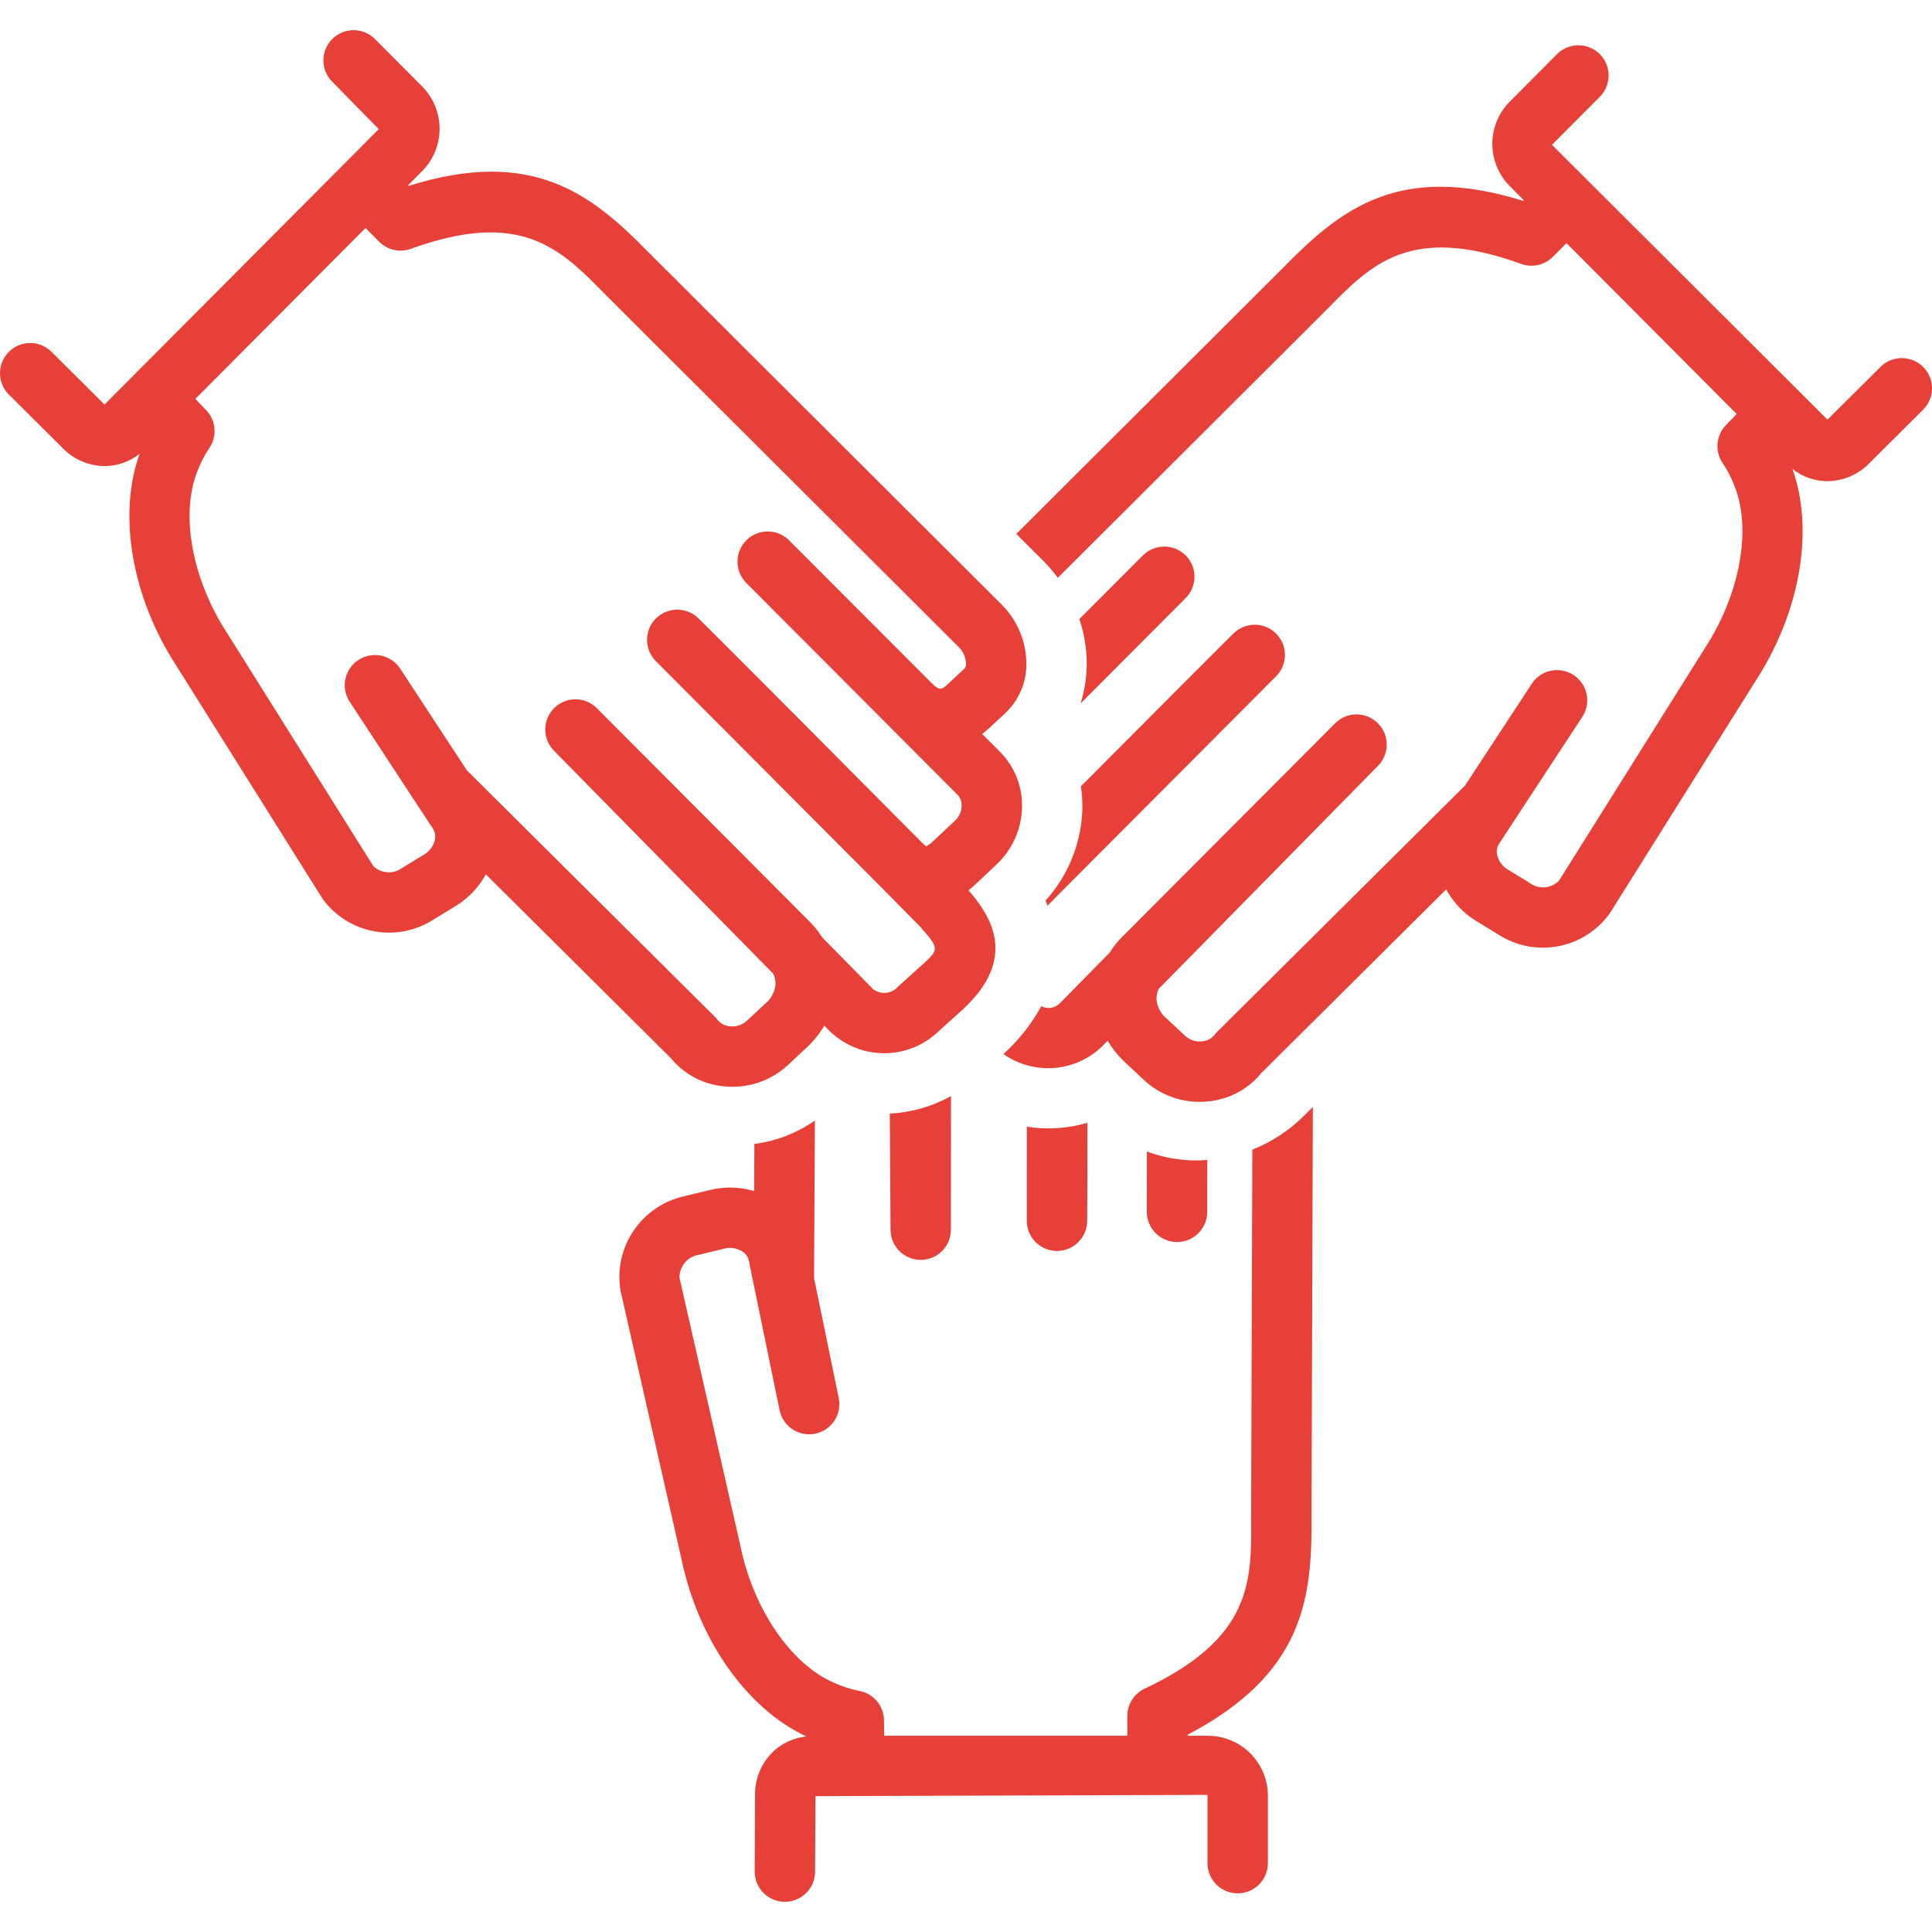 <?xml version="1.0" encoding="UTF-8"?> <svg xmlns="http://www.w3.org/2000/svg" width="1200pt" height="1200pt" version="1.1" viewBox="0 0 1200 1200"><g fill="#e74038"><path d="m650.6 562.54c1.707-1.723 3.488-3.516 5.336-5.379l136.68-137.13v-0.004c4.648-4.66 6.512-11.422 4.906-17.809-1.605-6.383-6.445-11.461-12.746-13.371-6.301-1.91-13.141-0.379-18.023 4.039-0.129 0.109-0.355 0.336-0.703 0.664l-0.02 0.027c-6.664 6.481-52.801 52.75-94.68 94.859l-0.004 0.004c0.676 4.492 0.992 9.031 0.941 13.574-0.484 21.238-8.598 41.594-22.852 57.348 0.453 1.074 0.762 2.113 1.164 3.176z"></path><path d="m736.45 371.45c4.719-4.746 6.551-11.645 4.812-18.105-1.742-6.457-6.797-11.5-13.262-13.23-6.461-1.727-13.355 0.121-18.09 4.848l-39.496 39.551c3.164 9.359 4.711 19.191 4.566 29.07-0.133 7.922-1.422 15.785-3.82 23.34z"></path><path d="m64.453 289.49c0.23 0.004 0.457 0.008 0.676 0.008v0.004c7.848-0.074 15.441-2.769 21.582-7.652-13.68 37.961-4.856 89.25 22.977 131.9l0.035 0.055 90.605 144.41c7.684 10.594 19.145 17.828 32.012 20.211 12.871 2.379 26.16-0.273 37.129-7.414l13.578-8.289-0.004-0.004c7.859-4.797 14.312-11.578 18.715-19.664l114.96 114.21c8.312 10.148 20.398 16.473 33.473 17.523 1.555 0.148 3.113 0.211 4.668 0.211 12.723 0.062 24.996-4.703 34.344-13.328l11.555-10.758c4.398-4.051 8.191-8.715 11.258-13.844l3.359 3.414h0.004c9.117 8.812 21.312 13.723 33.992 13.688 12.68-0.039 24.848-5.019 33.91-13.887l13.496-12.18c37.363-33.434 17.238-60.668 4.805-75.102 1.273-1.016 2.527-2.106 3.781-3.269l13.246-12.473h0.004c10.078-9.273 15.926-22.266 16.188-35.961 0.297-12.684-4.531-24.953-13.395-34.031l-11.363-11.398c1.605-1.207 3.141-2.5 4.606-3.871l9.789-9.113c8.266-7.805 12.98-18.648 13.055-30.016 0.102-14.055-5.473-27.559-15.457-37.449l-219.02-218.49c-36.043-36.871-72.453-65.422-149.14-41.516l-0.379-0.379 8.078-8.113v0.004c7.129-6.871 11.246-16.289 11.441-26.191 0.199-9.898-3.539-19.473-10.387-26.621l-29.719-29.844c-4.727-4.746-11.625-6.609-18.098-4.891-6.477 1.723-11.539 6.766-13.285 13.23-1.746 6.469 0.086 13.375 4.812 18.121l28.914 29.488-170.34 171.06-32.941-32.773c-4.746-4.723-11.656-6.551-18.121-4.801s-11.504 6.82-13.219 13.293c-1.719 6.473 0.152 13.371 4.902 18.098l32.859 32.688h-0.004c6.773 7.234 16.16 11.449 26.066 11.703zm171.04-139.36c2.516 2.531 5.703 4.297 9.188 5.078 3.484 0.785 7.121 0.555 10.477-0.656 68.793-24.816 93.027-0.062 121.21 28.77l219.13 218.6c2.754 2.715 4.363 6.379 4.496 10.242 0.125 1.211-0.293 2.414-1.137 3.293l-9.777 9.109c-4.137 3.863-5.383 5.012-11.18-1.043l-87.816-87.934c-4.734-4.727-11.629-6.574-18.09-4.848-6.465 1.73-11.52 6.773-13.262 13.23-1.738 6.461 0.094 13.359 4.812 18.105l131.29 131.66c1.707 1.863 2.594 4.336 2.465 6.863-0.102 3.562-1.668 6.93-4.332 9.305l-13.238 12.465c-1.332 1.328-2.848 2.457-4.504 3.348-0.547-0.398-1.059-0.844-1.531-1.328l-6.801-6.816c-45.668-46.039-124.07-124.77-132.93-133.37l-0.02-0.027v0.008c-0.348-0.336-0.578-0.559-0.703-0.668-4.883-4.422-11.727-5.953-18.027-4.043s-11.137 6.988-12.742 13.371c-1.605 6.387 0.258 13.148 4.906 17.812l139.27 139.72c13.777 13.895 23.262 23.48 24.602 24.902 12.441 14.215 12.441 14.215 0.457 24.945l-13.77 12.434v-0.004c-4 4.773-11.102 5.426-15.902 1.465l-31.328-31.863h-0.004c-2.234-3.547-4.856-6.836-7.816-9.801l-132.18-132.58c-4.719-4.734-11.598-6.598-18.062-4.894-6.461 1.707-11.527 6.723-13.297 13.168-1.766 6.445 0.031 13.348 4.719 18.109l136.32 138.65c0.879 1.992 1.328 4.148 1.32 6.328-0.398 4.801-2.758 9.227-6.519 12.238l-11.562 10.777c-2.766 2.434-6.426 3.594-10.09 3.195-3-0.141-5.801-1.531-7.727-3.836-0.555-0.742-1.164-1.445-1.824-2.098l-153.96-152.98-41.445-63.207h-0.004c-3.672-5.602-10.055-8.82-16.742-8.441-6.691 0.379-12.668 4.301-15.684 10.281-3.016 5.984-2.613 13.121 1.062 18.723l51.863 79.082v0.004c1.23 2.082 1.578 4.57 0.973 6.91-0.91 3.707-3.273 6.887-6.559 8.832l-13.566 8.285c-5.457 4.125-13.098 3.684-18.043-1.039l-90.191-143.77c-0.137-0.223-0.273-0.449-0.422-0.668-21.891-33.379-29.406-73.875-18.688-100.77h0.004c1.906-5.137 4.422-10.027 7.496-14.562 2.402-3.566 3.504-7.848 3.121-12.125-0.379-4.281-2.219-8.301-5.207-11.391l-6.684-6.898 105.72-106.16z"></path><path d="m571.88 782.54h0.055c4.961-0.016 9.715-2 13.219-5.512 3.504-3.512 5.473-8.27 5.477-13.23l0.043-83.008c-11.668 6.488-24.672 10.203-38.008 10.863l0.465 72.254c0.031 4.953 2.019 9.691 5.535 13.184 3.512 3.488 8.262 5.449 13.215 5.449z"></path><path d="m731.07 771.45c4.969 0 9.734-1.969 13.25-5.481s5.492-8.273 5.5-13.242l0.047-32.273c-2.188 0.156-4.371 0.32-6.555 0.32v0.004c-10.57 0.023-21.062-1.855-30.965-5.543l-0.027 37.457c-0.004 4.973 1.969 9.742 5.481 13.258 3.516 3.519 8.281 5.496 13.25 5.5z"></path><path d="m656.52 777c4.801-0.004 9.422-1.848 12.902-5.156 3.481-3.305 5.562-7.82 5.812-12.617 0.008-0.164 0.02-0.484 0.027-0.969v-0.035c0.09-5.438 0.141-29.746 0.16-60.844-12.207 3.602-25.066 4.43-37.633 2.426l-0.027 58.434c-0.004 4.891 1.902 9.586 5.312 13.09 3.414 3.504 8.055 5.535 12.941 5.66 0.168 0.012 0.34 0.012 0.504 0.012z"></path><path d="m657.02 358.9 166.78-166.37c28.035-28.668 52.238-53.418 121.05-28.605 3.356 1.215 6.992 1.445 10.477 0.66 3.484-0.781 6.672-2.547 9.188-5.082l8.457-8.512 105.72 106.16-6.684 6.902v-0.004c-2.988 3.09-4.828 7.109-5.207 11.391-0.383 4.277 0.719 8.559 3.121 12.125 3.074 4.539 5.594 9.434 7.504 14.57 10.711 26.891 3.195 67.383-18.695 100.76-0.145 0.215-0.285 0.43-0.41 0.656l-89.988 143.46c-4.875 4.981-12.695 5.562-18.254 1.359l-13.559-8.281c-3.289-1.941-5.656-5.129-6.566-8.836-0.605-2.344-0.254-4.832 0.98-6.918l51.855-79.078c3.672-5.602 4.078-12.738 1.062-18.723-3.016-5.981-8.992-9.902-15.684-10.281-6.688-0.379-13.07 2.84-16.746 8.441l-41.445 63.207-153.96 152.98c-0.66 0.652-1.27 1.355-1.824 2.098-1.926 2.305-4.727 3.695-7.727 3.836-3.668 0.395-7.332-0.77-10.098-3.203l-11.555-10.777c-3.762-3.008-6.121-7.43-6.519-12.23-0.008-2.18 0.441-4.336 1.32-6.328l136.32-138.65c4.688-4.762 6.484-11.664 4.719-18.109-1.77-6.445-6.836-11.461-13.297-13.168-6.461-1.703-13.344 0.16-18.062 4.894l-132.19 132.6-0.004-0.004c-2.953 2.969-5.57 6.254-7.809 9.793l-31.246 31.781c-3.059 2.844-7.57 3.465-11.281 1.555-6.113 11.148-14.055 21.191-23.496 29.711 9.203 6.484 20.383 9.543 31.605 8.648 11.219-0.891 21.773-5.684 29.832-13.547l3.285-3.34c3.062 5.133 6.856 9.793 11.262 13.832l11.543 10.758h0.004c9.348 8.633 21.625 13.398 34.348 13.34 1.555 0 3.113-0.062 4.668-0.211h0.004c13.074-1.051 25.16-7.375 33.473-17.523l114.96-114.21c4.402 8.086 10.863 14.871 18.723 19.668l13.566 8.285v0.004c11.027 7.156 24.391 9.785 37.305 7.344 12.918-2.441 24.398-9.77 32.047-20.461l90.391-144.09 0.035-0.055c27.824-42.633 36.648-93.902 23-131.85 6.141 4.863 13.727 7.543 21.562 7.606 0.219 0 0.449-0.004 0.676-0.008v-0.004c9.754-0.219 19.02-4.316 25.746-11.383l33.18-33.008-0.004-0.004c4.75-4.723 6.621-11.621 4.902-18.094-1.715-6.477-6.754-11.543-13.219-13.293-6.465-1.754-13.375 0.078-18.121 4.801l-32.969 32.758-171.12-170.7 29.719-29.84c4.727-4.746 6.559-11.652 4.812-18.121-1.746-6.465-6.809-11.508-13.285-13.23-6.473-1.719-13.371 0.145-18.098 4.891l-29.973 30.105c-6.734 7.106-10.395 16.578-10.195 26.367 0.199 9.789 4.242 19.105 11.254 25.934l8.324 8.359-0.379 0.379c-76.676-23.906-113.08 4.629-148.98 41.352l-165.9 165.5 17.277 17.234c3.066 3.133 5.906 6.484 8.492 10.023z"></path><path d="m468.56 710.52-0.156 29.277c-8.941-2.656-18.426-2.891-27.484-0.676l-15.555 3.789c-12.902 2.769-24.246 10.391-31.688 21.285-7.441 10.898-10.414 24.238-8.305 37.262l37.875 166.81c10.453 50.305 40.75 93.16 77.613 110.27h0.004c-8.23 0.844-15.902 4.543-21.684 10.457-6.762 7.07-10.434 16.535-10.211 26.312l-0.219 47.105c-0.027 4.973 1.926 9.75 5.426 13.285 3.5 3.535 8.258 5.531 13.234 5.555h0.09c4.957 0 9.711-1.961 13.227-5.461 3.512-3.496 5.5-8.242 5.523-13.199l0.258-46.977 243.49-0.777v42.391c0 6.699 3.574 12.887 9.375 16.238 5.801 3.348 12.949 3.348 18.75 0 5.801-3.352 9.375-9.539 9.375-16.238v-42.766c-0.246-9.703-4.266-18.93-11.207-25.719-6.941-6.785-16.254-10.598-25.965-10.625-0.23 0-0.469 0.008-0.695 0.008h-11.918v-0.688c71.676-37.664 77.352-83.852 76.887-135.5l0.836-254.41-5.359 5.344c-9.172 9.211-20.145 16.434-32.23 21.211l-0.75 227.95c0.367 40.422 0.676 75.328-66.148 106.84h0.004c-3.219 1.516-5.941 3.918-7.848 6.922-1.906 3.008-2.914 6.492-2.91 10.051l0.016 12.27h-151.02l-0.137-9.703c-0.062-4.312-1.605-8.469-4.371-11.77-2.766-3.305-6.586-5.559-10.816-6.379-5.418-1.031-10.695-2.715-15.711-5.008-26.742-11.453-50.145-45.574-58.246-84.906-0.047-0.219-0.09-0.438-0.145-0.66l-37.738-166.16c-0.055-7.125 5.168-13.188 12.219-14.191l15.562-3.789h0.004c3.734-0.977 7.707-0.402 11.012 1.594 2.102 1.234 3.621 3.258 4.223 5.621l19.172 93.145c1 4.871 3.898 9.145 8.051 11.879s9.223 3.707 14.094 2.707c4.871-1.004 9.145-3.902 11.879-8.055s3.711-9.223 2.707-14.094l-15.324-74.461 0.52-97.895c-11.168 7.812-24.062 12.797-37.582 14.52z"></path></g></svg> 